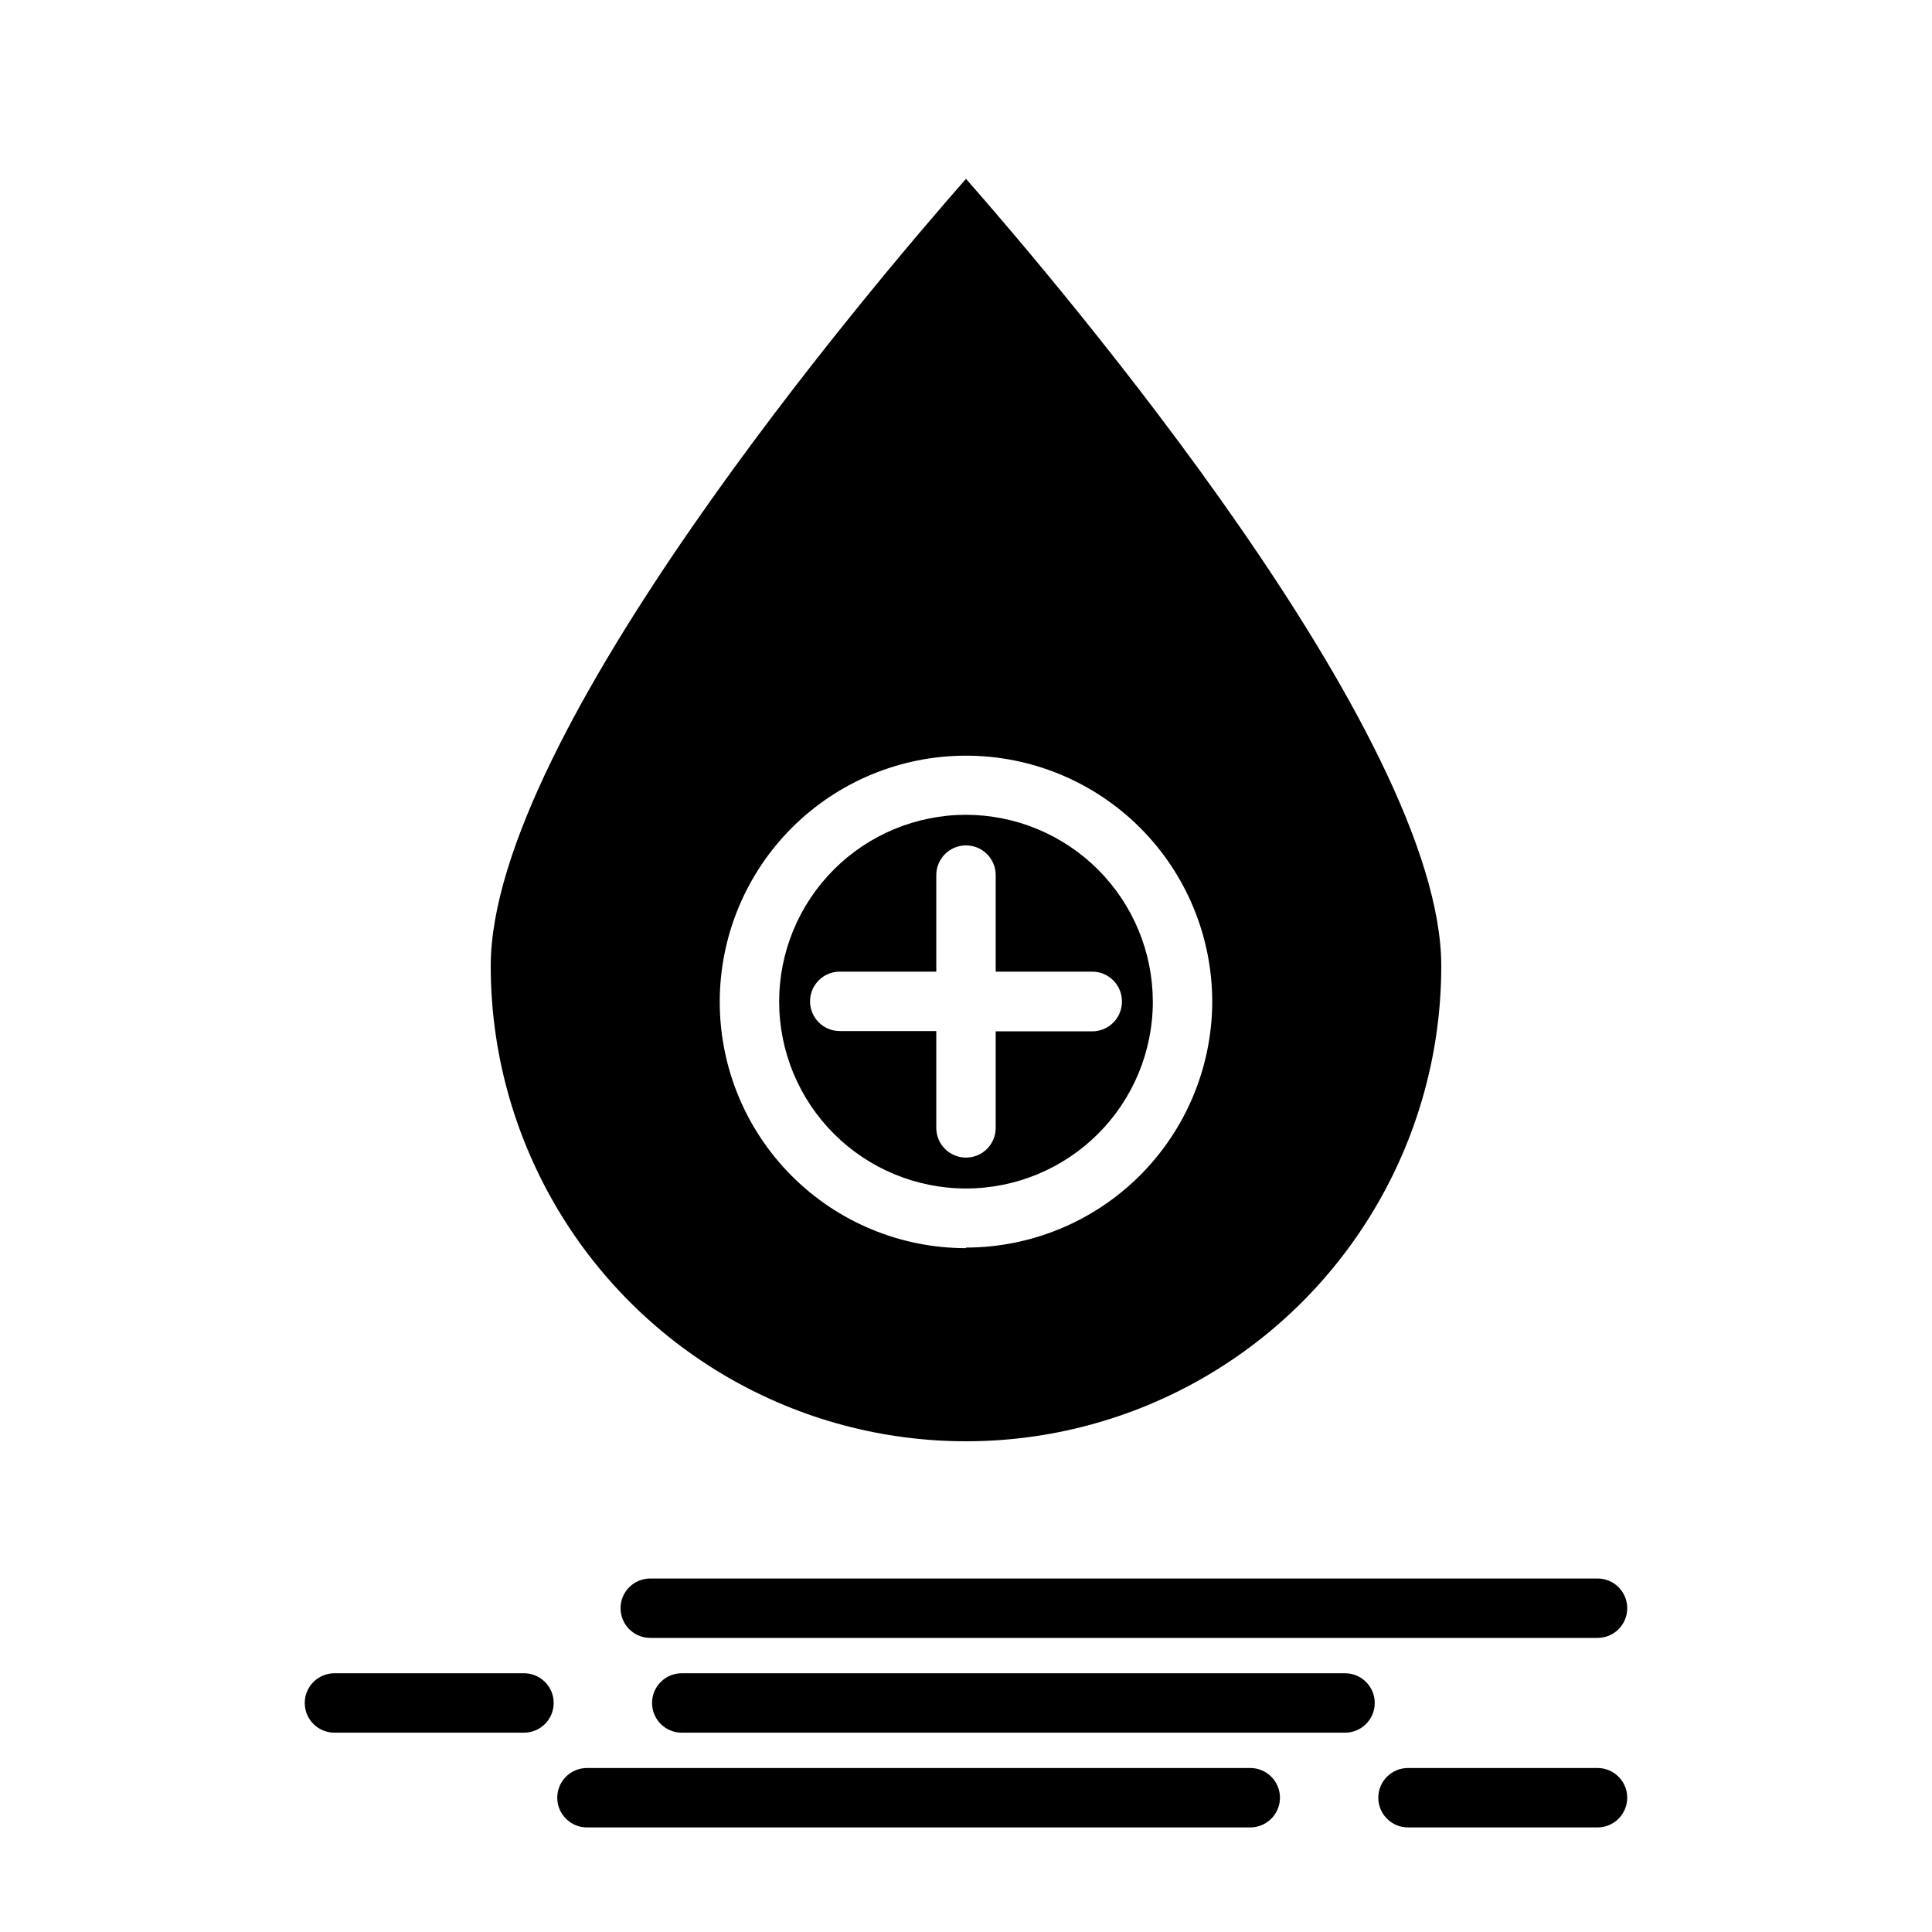 <?xml version="1.0" encoding="UTF-8"?>
<!-- Uploaded to: ICON Repo, www.svgrepo.com, Generator: ICON Repo Mixer Tools -->
<svg fill="#000000" width="800px" height="800px" version="1.1" viewBox="144 144 512 512" xmlns="http://www.w3.org/2000/svg">
 <g>
  <path d="m308.45 570.19c0 2.09 0.832 4.09 2.309 5.566 1.477 1.477 3.477 2.305 5.566 2.305h251.04c4.348 0 7.871-3.523 7.871-7.871s-3.523-7.871-7.871-7.871h-251.04c-4.348 0-7.875 3.523-7.875 7.871z"/>
  <path d="m282.86 587.43h-50.223c-4.348 0-7.875 3.527-7.875 7.875 0 4.348 3.527 7.871 7.875 7.871h50.223c4.348 0 7.871-3.523 7.871-7.871 0-4.348-3.523-7.875-7.871-7.875z"/>
  <path d="m500.45 587.43h-175.78c-4.348 0-7.871 3.527-7.871 7.875 0 4.348 3.523 7.871 7.871 7.871h175.78c4.348 0 7.871-3.523 7.871-7.871 0-4.348-3.523-7.875-7.871-7.875z"/>
  <path d="m567.36 612.54h-50.227c-4.348 0-7.871 3.523-7.871 7.871 0 4.348 3.523 7.875 7.871 7.875h50.227c4.348 0 7.871-3.527 7.871-7.875 0-4.348-3.523-7.871-7.871-7.871z"/>
  <path d="m475.33 612.54h-175.78c-4.348 0-7.871 3.523-7.871 7.871 0 4.348 3.523 7.875 7.871 7.875h175.78c4.348 0 7.875-3.527 7.875-7.875 0-4.348-3.527-7.871-7.875-7.871z"/>
  <path d="m400 191.39c-25.508 29.047-125.95 147.29-125.95 208.61 0 44.996 24.004 86.578 62.977 109.08 38.969 22.496 86.98 22.496 125.95 0 38.969-22.5 62.973-64.082 62.973-109.08 0-61.324-100.45-179.56-125.95-208.61zm0 283.39v-0.004c-17.309 0-33.906-6.875-46.148-19.113-12.238-12.238-19.113-28.836-19.113-46.145 0-17.309 6.875-33.906 19.113-46.145 12.242-12.238 28.84-19.113 46.148-19.113 17.305 0 33.906 6.875 46.145 19.113 12.238 12.238 19.113 28.836 19.113 46.145-0.062 17.273-6.965 33.82-19.191 46.02-12.23 12.199-28.793 19.062-46.066 19.082z"/>
  <path d="m400 359.93c-13.133 0-25.727 5.219-35.016 14.504-9.285 9.285-14.5 21.879-14.5 35.012 0 13.133 5.215 25.727 14.5 35.012 9.289 9.285 21.883 14.504 35.016 14.504 13.129 0 25.727-5.219 35.012-14.504 9.285-9.285 14.5-21.879 14.5-35.012-0.02-13.125-5.242-25.707-14.523-34.988s-21.863-14.508-34.988-14.527zm41.328 49.516c0 2.086-0.832 4.09-2.309 5.566-1.477 1.477-3.477 2.305-5.566 2.305h-25.582v25.586c0 4.348-3.523 7.871-7.871 7.871s-7.875-3.523-7.875-7.871v-25.664h-25.582c-4.348 0-7.871-3.523-7.871-7.871 0-4.348 3.523-7.871 7.871-7.871h25.582v-25.586c0-4.348 3.527-7.871 7.875-7.871s7.871 3.523 7.871 7.871v25.586h25.586-0.004c2.09 0 4.09 0.828 5.566 2.305 1.477 1.477 2.309 3.477 2.309 5.566z"/>
 </g>
</svg>